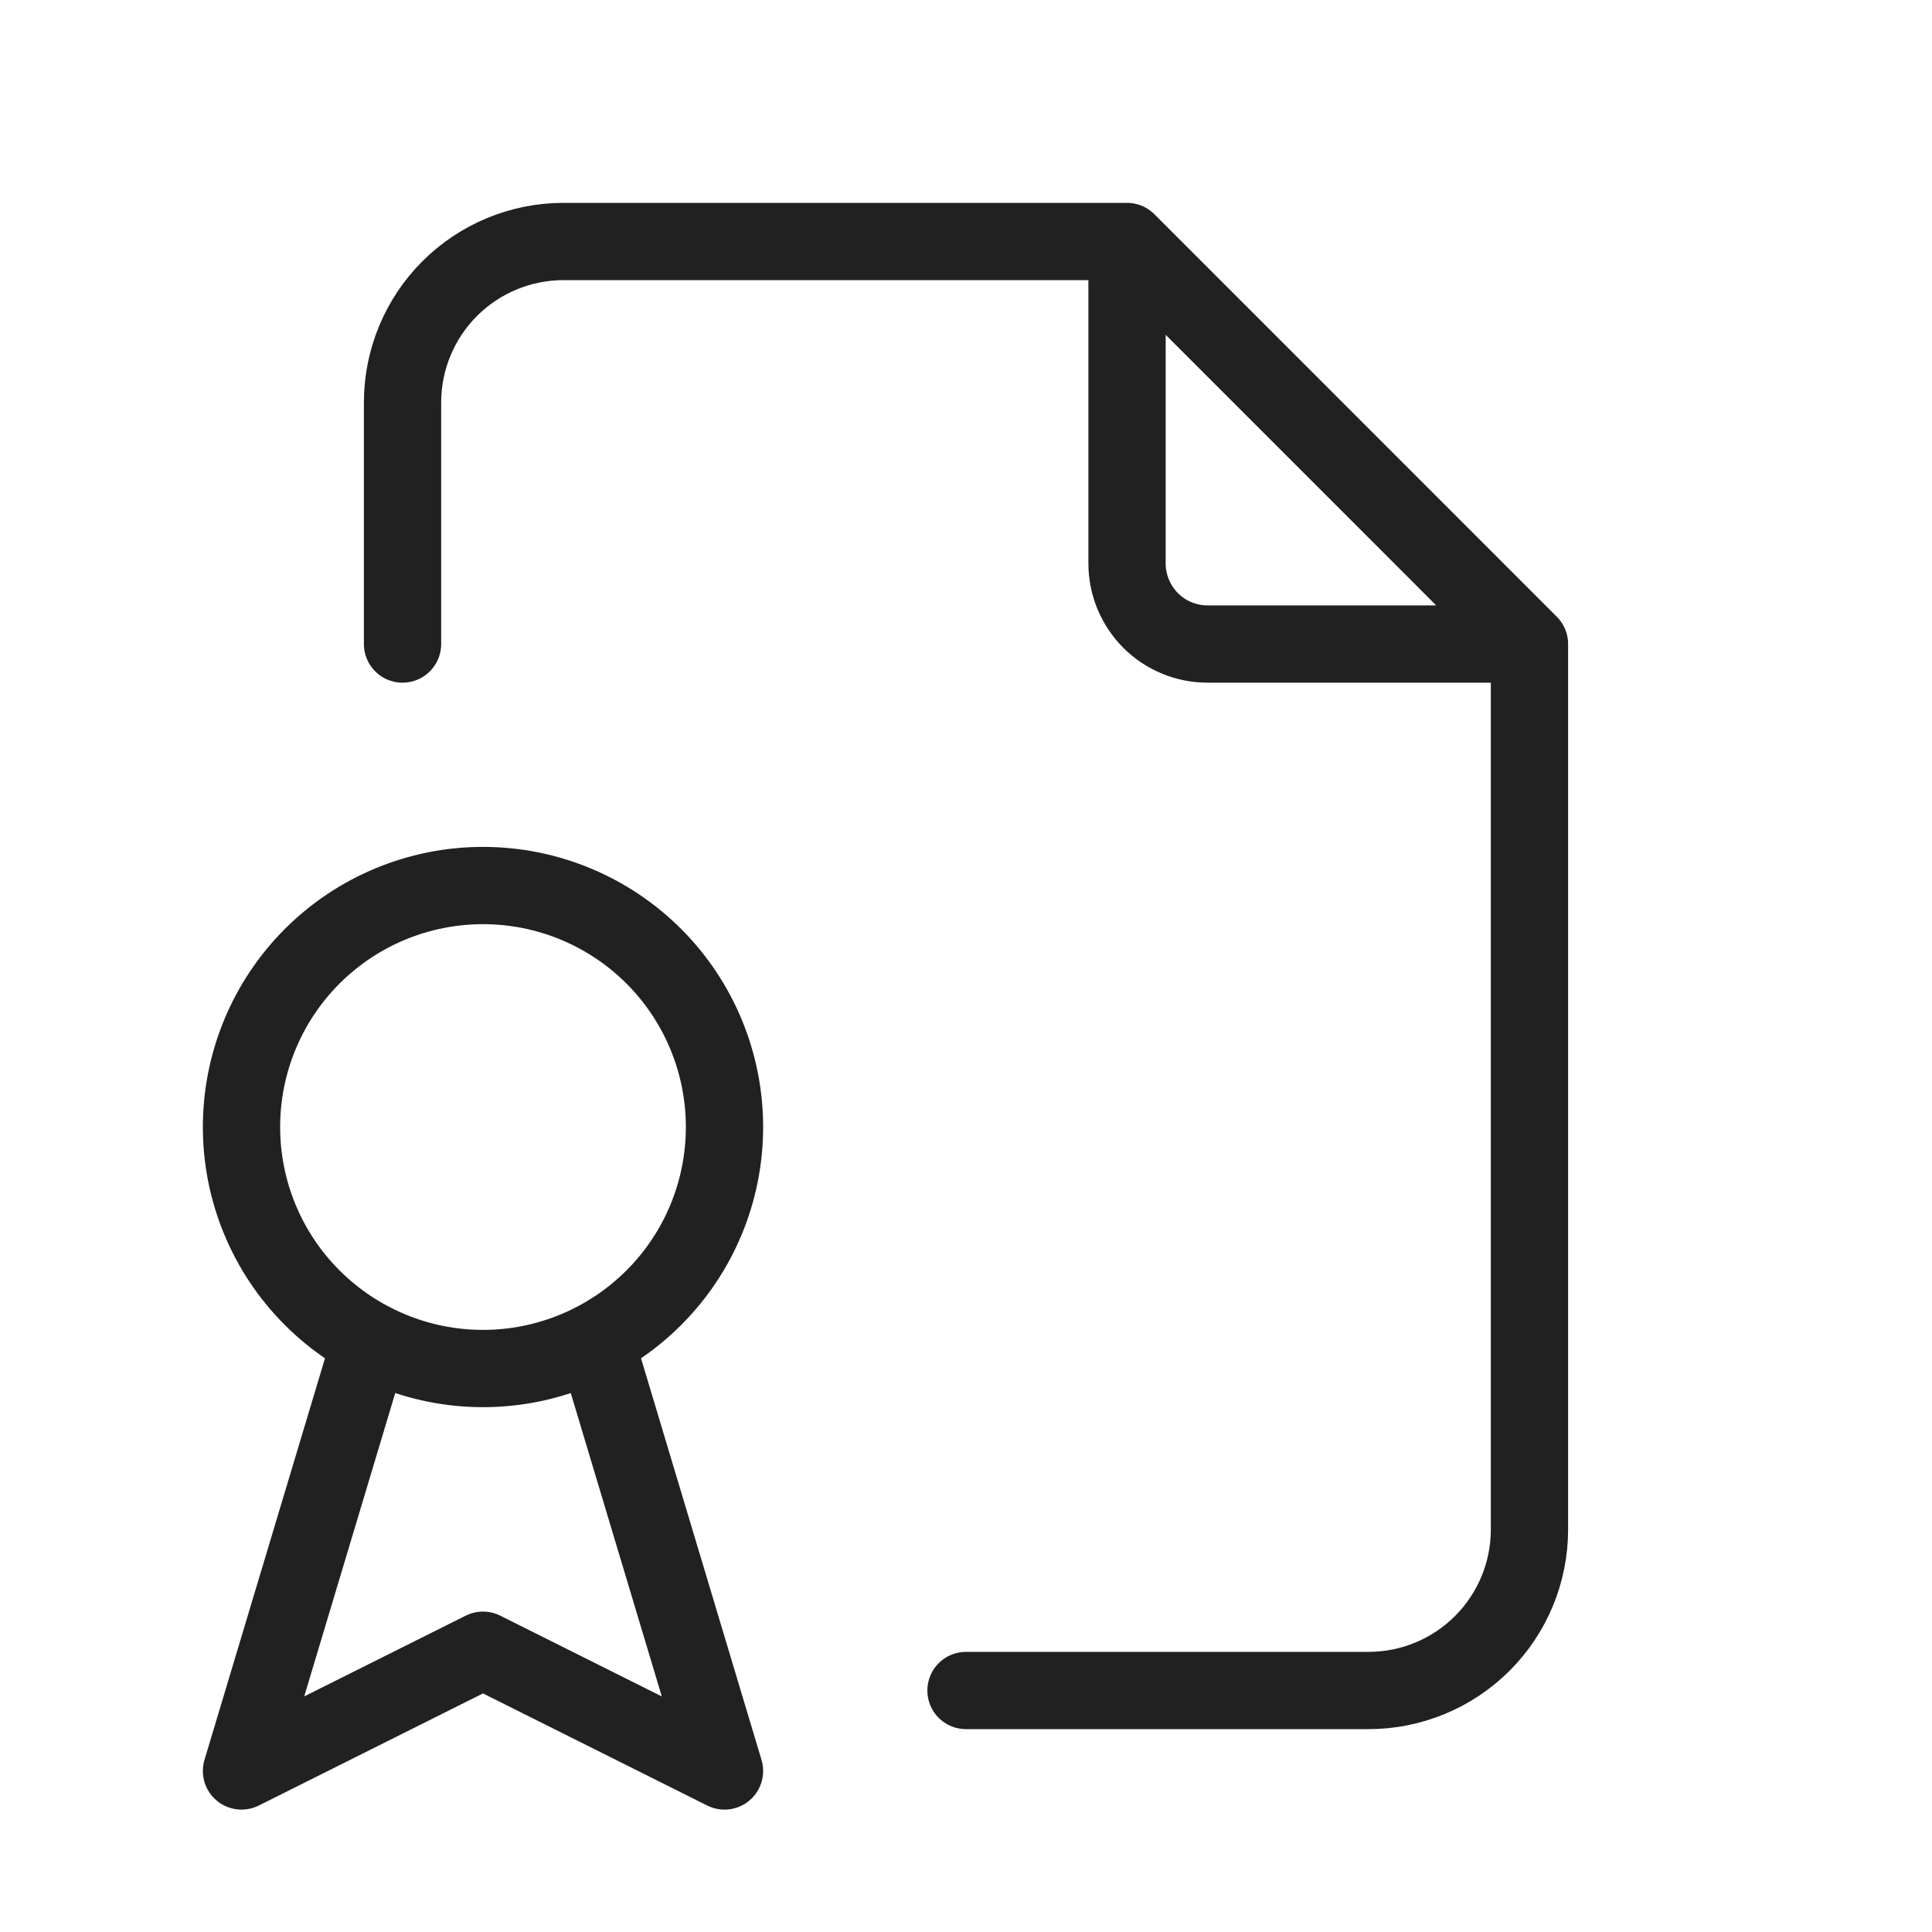 <svg width="20" height="20" viewBox="0 0 20 20" fill="none" xmlns="http://www.w3.org/2000/svg">
<path d="M11.667 2.5V5.833C11.667 6.054 11.755 6.266 11.911 6.423C12.067 6.579 12.279 6.667 12.5 6.667H15.833M11.667 2.5H5.833C5.391 2.5 4.967 2.676 4.655 2.988C4.342 3.301 4.167 3.725 4.167 4.167V6.667M11.667 2.5L15.833 6.667M15.833 6.667V15.833C15.833 16.275 15.658 16.699 15.345 17.012C15.033 17.324 14.609 17.5 14.167 17.5H10M3.75 14.167L2.5 18.333L5 17.083L7.5 18.333L6.25 14.167M2.5 11.667C2.5 12.33 2.763 12.966 3.232 13.434C3.701 13.903 4.337 14.167 5 14.167C5.663 14.167 6.299 13.903 6.768 13.434C7.237 12.966 7.5 12.33 7.5 11.667C7.5 11.004 7.237 10.368 6.768 9.899C6.299 9.43 5.663 9.167 5 9.167C4.337 9.167 3.701 9.43 3.232 9.899C2.763 10.368 2.5 11.004 2.5 11.667Z" stroke="#212121" stroke-width="0.8" stroke-linecap="round" stroke-linejoin="round"/>
</svg>
